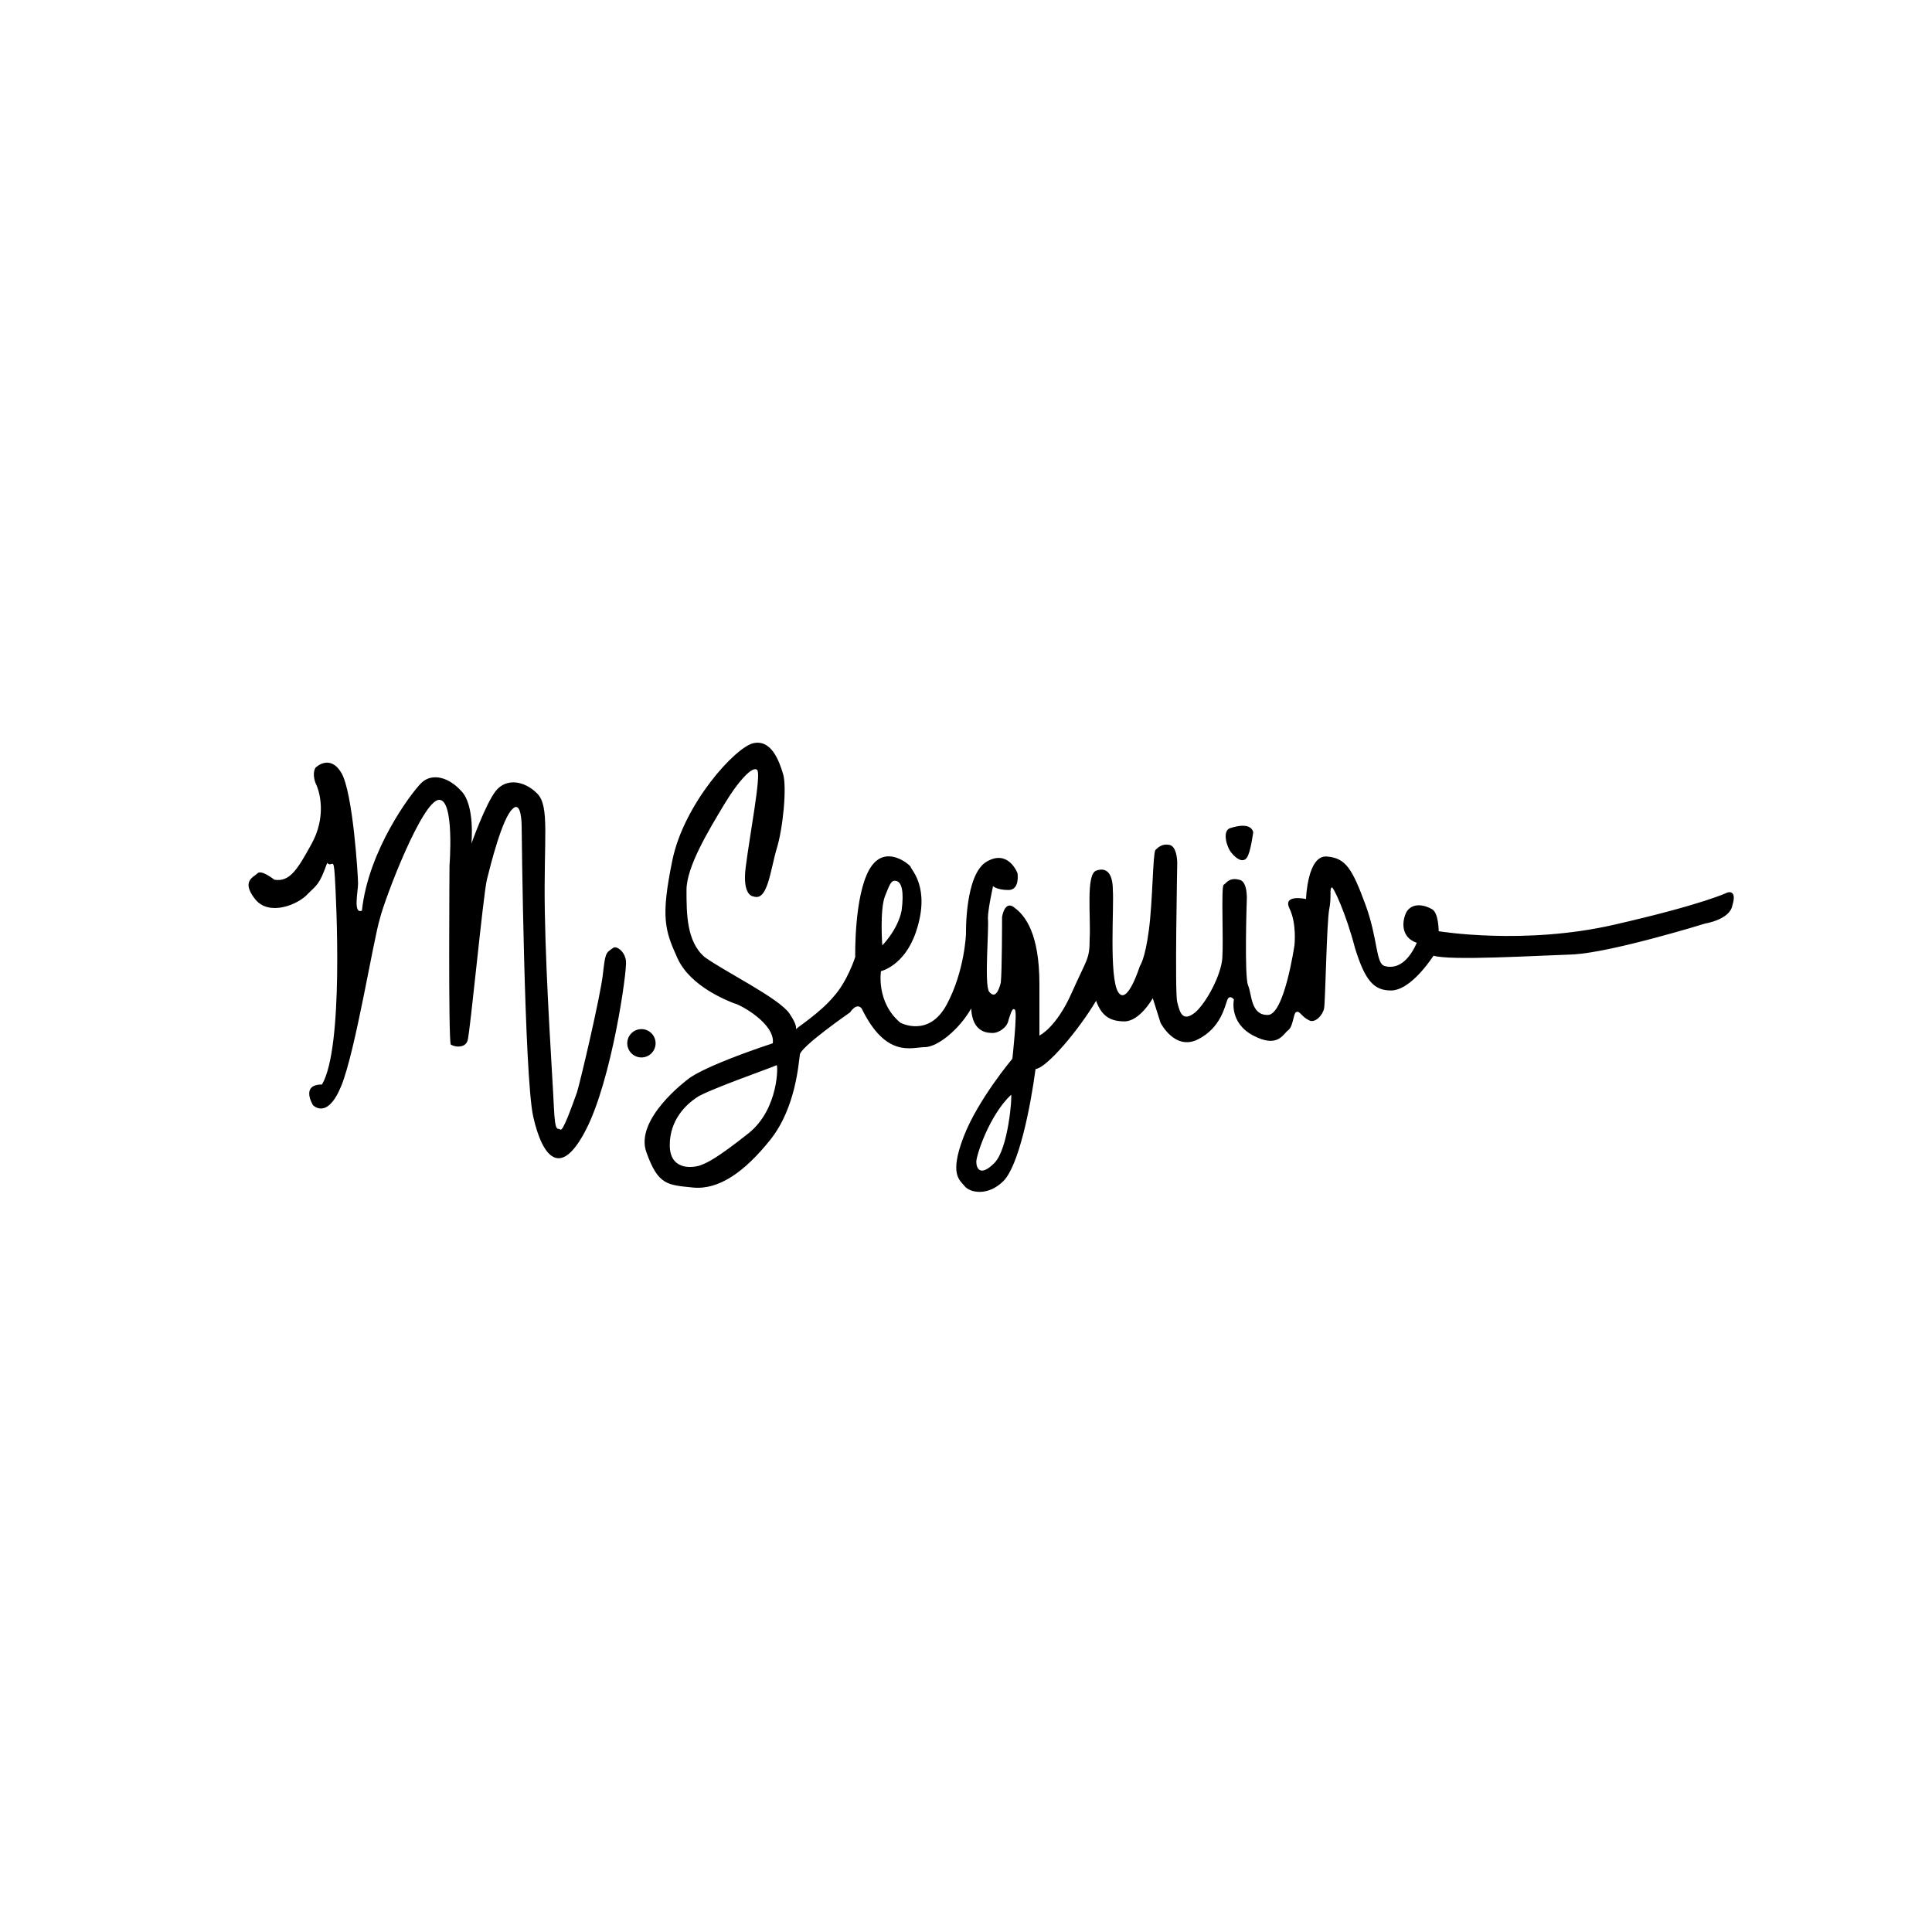 <?xml version="1.0" encoding="utf-8"?>
<!-- Generator: Adobe Illustrator 22.1.0, SVG Export Plug-In . SVG Version: 6.00 Build 0)  -->
<svg version="1.1" id="Calque_1" xmlns="http://www.w3.org/2000/svg" xmlns:xlink="http://www.w3.org/1999/xlink" x="0px" y="0px"
	 viewBox="0 0 150 150" style="enable-background:new 0 0 150 150;" xml:space="preserve">
<g>
	<path d="M21.3,68.3c0,0-1-0.8-1.3-0.5s-1.3,0.6-0.2,2c1.1,1.4,3.4,0.4,4.1-0.4c0.7-0.7,0.9-0.7,1.5-2.4c0.4,0.4,0.5-0.6,0.6,1.1
		s0.7,13.2-1,16.1c-1.7,0-0.7,1.6-0.7,1.6s1.1,1.2,2.2-1.5s2.5-11.4,3-13c0.4-1.6,3.3-9.2,4.6-9.2c1.2,0,0.8,5.1,0.8,5.1
		S34.8,80.8,35,81.1c0.3,0.2,1.1,0.3,1.3-0.3c0.2-0.6,1.2-11.2,1.5-12.5c0.3-1.2,1.2-4.8,2-5.5c0.7-0.7,0.7,1.3,0.7,1.3
		s0.2,19.5,0.9,22.6s2.1,4.9,4.1,1s3.2-12.3,3.1-13.1c-0.1-0.8-0.8-1.2-1-1C47,74,47,74,46.8,75.7s-1.7,8.1-2,9.1
		c-0.4,1.1-1.1,3.1-1.3,2.9s-0.4,0.4-0.5-1.8c-0.1-2.3-0.6-9.3-0.7-15.1c-0.1-5.8,0.4-8.2-0.6-9.2s-2.4-1.2-3.2-0.2
		s-1.9,4.1-1.9,4.1s0.3-3-0.8-4.1c-1-1.1-2.3-1.4-3.1-0.6c-0.8,0.8-4.1,5.2-4.6,9.9c-0.7,0.3-0.3-1.5-0.3-2.1s-0.4-7.1-1.3-8.6
		s-2-0.4-2-0.4s-0.3,0.4,0,1.2c0.4,0.8,0.8,2.7-0.3,4.7S22.5,68.5,21.3,68.3z"/>
	<circle cx="49.8" cy="81" r="1.1"/>
	<path d="M134.1,69.3c0,0-1.8,0.9-8.8,2.5s-13.6,0.5-13.6,0.5s0-1.4-0.5-1.7s-1.5-0.6-2,0.2c-0.4,0.8-0.4,2,0.8,2.4
		c-0.8,1.8-1.8,2-2.5,1.8s-0.5-2.1-1.5-4.8c-1-2.7-1.5-3.6-3-3.7s-1.6,3.3-1.6,3.3s-1.8-0.4-1.3,0.7c0.6,1.2,0.4,2.9,0.4,2.9
		s-0.8,5.5-2.1,5.4c-1.3,0-1.2-1.6-1.5-2.3s-0.1-6.6-0.1-6.6s0.1-1.5-0.6-1.6c-0.8-0.2-1,0.3-1.2,0.4c-0.2,0.2,0,4.3-0.1,5.7
		c-0.1,1.3-1.2,3.4-2.1,4.2c-1,0.8-1.2,0-1.4-0.8c-0.2-0.7,0-10.4,0-10.8s-0.1-1.3-0.6-1.4S90,65.7,89.7,66
		c-0.2,0.4-0.2,3.9-0.5,6.2S88.5,75,88.5,75s-1,3.2-1.7,2s-0.3-6.6-0.4-7.9c0-1.3-0.5-1.8-1.3-1.5s-0.4,3.6-0.5,5.3
		c0,1.6-0.2,1.5-1.4,4.2c-1.2,2.7-2.5,3.3-2.5,3.3s0-0.1,0-4s-1.1-5.3-1.9-5.9c-0.8-0.7-1,0.7-1,0.7s0,4.3-0.1,5.1
		c-0.2,0.8-0.5,1.2-0.9,0.7s0-5-0.1-5.7c0-0.7,0.4-2.5,0.4-2.5s0.3,0.3,1.2,0.3s0.7-1.3,0.7-1.3s-0.7-1.9-2.4-0.9
		c-1.7,1-1.6,5.6-1.6,5.6s-0.1,2.9-1.5,5.5s-3.6,1.4-3.6,1.4c-1.9-1.6-1.5-4-1.5-4s1.8-0.4,2.7-3c1.2-3.5-0.4-4.9-0.4-5.1
		c0-0.1-2-1.9-3.2,0.2s-1.1,6.8-1.1,6.8s-0.6,1.9-1.7,3.1c-1,1.2-2.7,2.3-2.9,2.5c0-0.1,0.1-0.3-0.5-1.2c-0.8-1.2-5.1-3.3-6.6-4.4
		c-1.4-1.2-1.4-3.4-1.4-5.2s1.7-4.6,2.9-6.6s2.3-3.1,2.6-2.7c0.3,0.4-0.6,5.1-0.9,7.5c-0.3,2.3,0.6,2.3,0.6,2.3
		c1.1,0.4,1.3-2,1.8-3.7c0.5-1.6,0.8-4.8,0.5-5.8s-0.9-2.7-2.3-2.4s-5.4,4.7-6.3,9.1s-0.6,5.4,0.4,7.6s3.9,3.3,4.4,3.5
		c0.5,0.1,3.2,1.6,3,3.1c-5.7,1.9-6.6,2.8-6.6,2.8s-4.2,3.1-3.2,5.7c0.9,2.5,1.6,2.5,3.6,2.7s4-1.2,6-3.7s2.2-6,2.3-6.6
		c0-0.6,3.9-3.3,3.9-3.3s0.5-0.8,0.9-0.3c1.9,3.9,3.9,3,4.9,3s2.7-1.4,3.6-3c0.1,1.9,1.3,1.9,1.7,1.9s1.1-0.4,1.2-1
		c0.2-0.6,0.3-1,0.5-0.8s-0.2,3.8-0.2,3.8s-2.7,3.2-3.8,6.1c-1.1,2.9-0.3,3.3,0.1,3.8s1.8,0.8,3-0.4c1.2-1.2,2.1-5.7,2.5-8.7
		c0.9-0.1,3.4-3.1,4.7-5.3c0.4,1.1,1,1.6,2.2,1.6s2.2-1.8,2.2-1.8l0.6,1.9c0,0,1.1,2.2,2.9,1.3c1.8-0.9,2.1-2.6,2.3-3.1
		c0.2-0.4,0.5,0,0.5,0s-0.4,1.8,1.5,2.8s2.3-0.1,2.7-0.4c0.4-0.3,0.4-1.2,0.6-1.4c0.3-0.2,0.4,0.3,1,0.6c0.5,0.3,1.1-0.4,1.2-0.9
		c0.1-0.4,0.2-6.7,0.4-7.7c0.2-1,0-1.6,0.2-1.7c0.1-0.1,1.1,2,1.8,4.7c0.8,2.6,1.5,3.3,2.8,3.3s2.7-1.8,3.3-2.7
		c1.3,0.4,7.9,0,10.9-0.1c3.1-0.2,10.2-2.4,10.2-2.4s1.9-0.3,2.1-1.4C134.9,69,134.1,69.3,134.1,69.3z M68.7,69.6
		c0.4-1,0.5-1.3,0.9-1.2s0.6,0.8,0.4,2.3c-0.3,1.5-1.5,2.7-1.5,2.7S68.3,70.7,68.7,69.6z M58.1,88c-2.4,1.9-3.2,2.3-3.8,2.5
		c-0.7,0.2-2.3,0.3-2.3-1.6s1.2-3.1,2.1-3.7c0.9-0.6,5.8-2.3,6.2-2.5C60.4,82.6,60.5,86.1,58.1,88z M77.2,90.3
		c-1.1,1.1-1.4,0.4-1.4-0.1s1-3.6,2.7-5.2C78.6,85,78.3,89.2,77.2,90.3z"/>
	<path d="M97.3,64.6c0,0-0.2,1.6-0.5,2s-0.8,0.1-1.2-0.4s-0.7-1.7-0.1-1.9C96.1,64.1,97.1,63.9,97.3,64.6z"/>
</g>
</svg>
